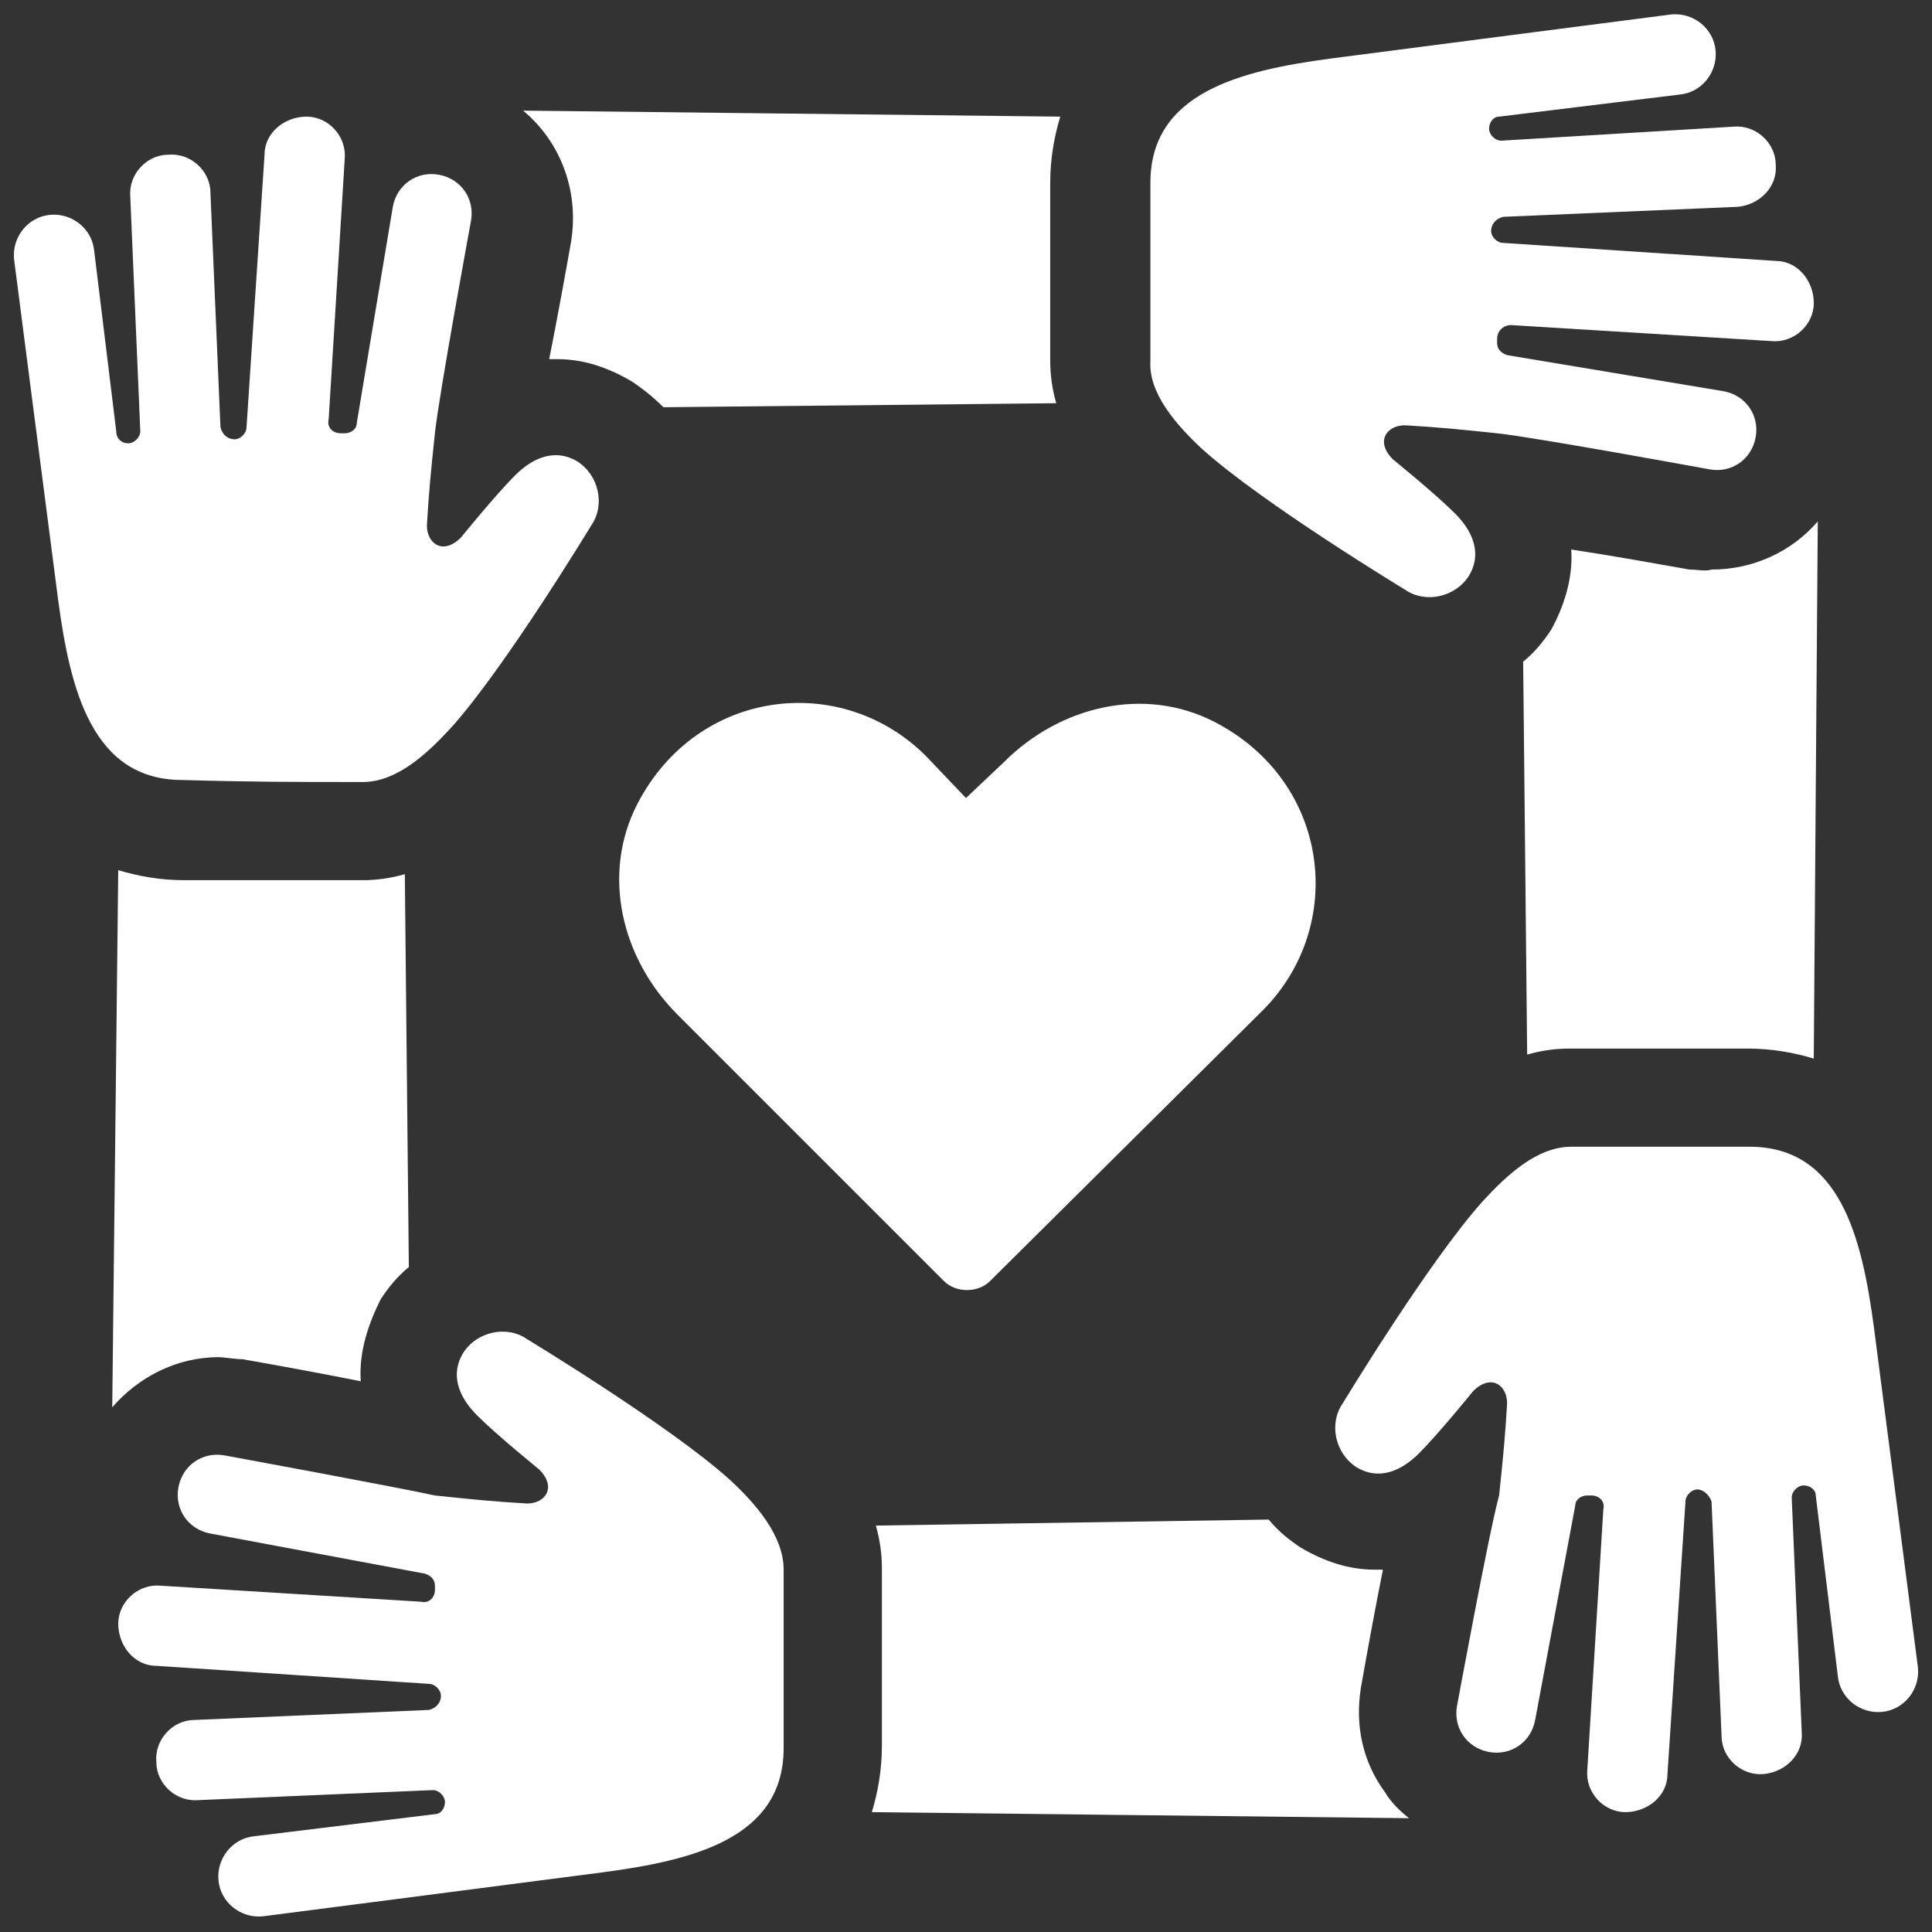<svg xmlns="http://www.w3.org/2000/svg" width="65" height="65" viewBox="0 0 65 65" fill="none"><rect x="0" y="0" width="65" height="65" fill="#333333" stroke="none"/><path d="M32.499 26.849L31.151 25.434C28.319 22.602 23.464 23.141 21.441 27.052C20.228 29.412 20.902 32.244 22.79 34.132L31.758 43.1C32.162 43.504 32.904 43.504 33.309 43.1L42.479 33.997C45.311 31.165 44.771 26.31 40.861 24.287C38.501 23.074 35.669 23.748 33.781 25.636L32.499 26.849Z" fill="white"></path><path d="M19.218 8.104C19.016 9.251 18.746 10.734 18.477 12.083C18.544 12.083 18.679 12.083 18.746 12.083C19.623 12.083 20.432 12.352 21.241 12.824C21.646 13.094 21.983 13.364 22.32 13.701L35.536 13.566C35.401 13.094 35.334 12.622 35.334 12.15V6.149C35.334 5.34 35.468 4.598 35.671 3.924L17.6 3.722C18.814 4.733 19.488 6.351 19.218 8.104Z" fill="white"></path><path d="M40.457 15.117C42.48 16.938 47.267 19.837 47.267 19.837C47.942 20.309 48.953 20.107 49.425 19.365C49.83 18.691 49.627 17.949 48.953 17.275C48.279 16.601 46.863 15.454 46.863 15.454C46.256 14.847 46.661 14.308 47.267 14.308C48.414 14.375 49.088 14.443 50.369 14.578C51.65 14.713 57.517 15.791 57.517 15.791C58.258 15.926 58.932 15.454 59.067 14.713C59.202 13.971 58.73 13.296 57.989 13.162L50.706 11.948C50.504 11.88 50.369 11.746 50.369 11.543V11.409C50.369 11.139 50.571 10.937 50.841 10.937L59.607 11.476C60.349 11.543 61.023 10.937 61.023 10.195C61.023 9.453 60.483 8.779 59.742 8.779L50.571 8.172C50.369 8.172 50.167 7.97 50.167 7.767C50.167 7.565 50.302 7.363 50.571 7.295L58.461 6.958C59.202 6.891 59.809 6.284 59.742 5.542C59.742 4.801 59.067 4.194 58.326 4.261L50.504 4.733C50.302 4.733 50.099 4.531 50.099 4.329C50.099 4.126 50.234 3.924 50.437 3.924L56.505 3.182C57.247 3.115 57.786 2.441 57.719 1.699C57.651 0.957 56.977 0.418 56.235 0.485C56.235 0.485 47.874 1.564 44.773 1.969C41.738 2.373 38.704 3.115 38.704 6.149C38.704 8.509 38.704 9.858 38.704 12.15C38.637 13.229 39.581 14.308 40.457 15.117Z" fill="white"></path><path d="M56.841 19.162C55.695 18.96 54.212 18.69 52.863 18.488C52.93 19.499 52.593 20.443 52.189 21.185C51.919 21.59 51.649 21.927 51.245 22.264L51.38 35.48C51.852 35.345 52.324 35.278 52.795 35.278H58.797C59.606 35.278 60.347 35.412 61.022 35.615L61.157 17.544C60.28 18.555 58.999 19.162 57.583 19.162C57.381 19.23 57.111 19.162 56.841 19.162Z" fill="white"></path><path d="M63.045 44.65C62.64 41.615 61.898 38.581 58.864 38.581C56.504 38.581 55.156 38.581 52.863 38.581C51.717 38.581 50.705 39.525 49.896 40.402C48.076 42.424 45.176 47.212 45.176 47.212C44.704 47.886 44.907 48.898 45.648 49.37C46.322 49.774 47.064 49.572 47.739 48.898C48.413 48.223 49.559 46.807 49.559 46.807C50.166 46.2 50.705 46.605 50.705 47.212C50.638 48.358 50.571 49.032 50.436 50.313C50.099 51.527 49.02 57.393 49.02 57.393C48.885 58.135 49.357 58.809 50.099 58.944C50.84 59.079 51.514 58.607 51.649 57.865L52.998 50.651C52.998 50.448 53.2 50.313 53.403 50.313H53.537C53.807 50.313 54.009 50.516 53.942 50.785L53.403 59.551C53.335 60.293 53.942 60.967 54.684 60.967C55.425 60.967 56.1 60.428 56.1 59.686L56.706 50.516C56.706 50.313 56.909 50.111 57.111 50.111C57.313 50.111 57.516 50.313 57.583 50.516L57.92 58.405C57.92 59.147 58.594 59.753 59.336 59.686C60.078 59.619 60.685 59.012 60.617 58.27L60.28 50.381C60.28 50.179 60.482 49.976 60.685 49.976C60.887 49.976 61.089 50.111 61.089 50.313L61.831 56.382C61.898 57.124 62.573 57.663 63.314 57.596C64.056 57.528 64.596 56.854 64.528 56.112C64.528 56.112 63.449 47.751 63.045 44.65Z" fill="white"></path><path d="M8.159 45.729C9.305 45.931 10.788 46.201 12.137 46.471C12.069 45.459 12.407 44.515 12.811 43.706C13.081 43.301 13.351 42.964 13.755 42.627L13.62 29.411C13.148 29.546 12.676 29.613 12.204 29.613H6.203C5.394 29.613 4.652 29.479 3.978 29.276L3.776 47.347C4.652 46.336 5.934 45.661 7.35 45.661C7.552 45.661 7.889 45.729 8.159 45.729Z" fill="white"></path><path d="M12.204 26.31C13.351 26.31 14.362 25.366 15.171 24.489C16.992 22.466 19.891 17.679 19.891 17.679C20.363 17.005 20.161 15.993 19.419 15.521C18.745 15.117 18.003 15.319 17.329 15.993C16.655 16.668 15.508 18.084 15.508 18.084C14.902 18.691 14.362 18.286 14.362 17.679C14.43 16.533 14.497 15.859 14.632 14.577C14.767 13.296 15.846 7.43 15.846 7.43C15.98 6.688 15.508 6.014 14.767 5.879C14.025 5.744 13.351 6.216 13.216 6.958L12.002 14.24C12.002 14.443 11.8 14.577 11.598 14.577H11.463C11.193 14.577 10.991 14.375 11.058 14.105L11.598 5.34C11.665 4.598 11.058 3.924 10.316 3.924C9.575 3.924 8.9 4.463 8.9 5.205L8.294 14.375C8.294 14.577 8.091 14.78 7.889 14.78C7.687 14.78 7.484 14.645 7.417 14.375L7.08 6.486C7.08 5.744 6.406 5.138 5.664 5.205C4.922 5.205 4.315 5.879 4.383 6.621L4.72 14.51C4.72 14.712 4.518 14.915 4.315 14.915C4.113 14.915 3.911 14.78 3.911 14.51L3.169 8.441C3.102 7.7 2.427 7.16 1.686 7.228C0.944 7.295 0.405 7.97 0.472 8.711C0.472 8.711 1.551 17.072 1.955 20.174C2.36 23.208 3.102 26.242 6.136 26.242C8.496 26.31 9.844 26.31 12.204 26.31Z" fill="white"></path><path d="M45.785 56.788C45.987 55.642 46.257 54.158 46.527 52.81C46.459 52.81 46.324 52.81 46.257 52.81C45.38 52.81 44.571 52.54 43.762 52.068C43.358 51.798 43.02 51.529 42.683 51.124L29.467 51.326C29.602 51.798 29.67 52.27 29.67 52.742V58.743C29.67 59.553 29.535 60.294 29.332 60.968L47.403 61.171C47.066 60.901 46.796 60.631 46.594 60.294C45.852 59.283 45.583 58.069 45.785 56.788Z" fill="white"></path><path d="M24.544 49.775C22.522 47.954 17.734 45.055 17.734 45.055C17.06 44.583 16.049 44.785 15.577 45.527C15.172 46.201 15.374 46.943 16.049 47.617C16.723 48.291 18.139 49.438 18.139 49.438C18.746 50.044 18.341 50.584 17.734 50.584C16.588 50.516 15.914 50.449 14.633 50.314C13.419 50.044 7.553 48.965 7.553 48.965C6.811 48.831 6.137 49.303 6.002 50.044C5.867 50.786 6.339 51.46 7.081 51.595L14.296 52.944C14.498 53.011 14.633 53.146 14.633 53.348V53.483C14.633 53.753 14.43 53.955 14.161 53.888L5.395 53.348C4.653 53.281 3.979 53.888 3.979 54.63C3.979 55.371 4.518 56.045 5.26 56.045L14.43 56.652C14.633 56.652 14.835 56.855 14.835 57.057C14.835 57.259 14.7 57.461 14.43 57.529L6.541 57.866C5.8 57.866 5.193 58.54 5.26 59.282C5.26 60.024 5.934 60.63 6.676 60.563L14.565 60.226C14.768 60.226 14.97 60.428 14.97 60.63C14.97 60.833 14.835 61.035 14.633 61.035L8.564 61.777C7.822 61.844 7.283 62.519 7.35 63.26C7.418 64.002 8.092 64.541 8.834 64.474C8.834 64.474 17.195 63.395 20.297 62.99C23.331 62.586 26.365 61.844 26.365 58.81C26.365 56.45 26.365 55.101 26.365 52.809C26.365 51.663 25.421 50.584 24.544 49.775Z" fill="white"></path></svg>